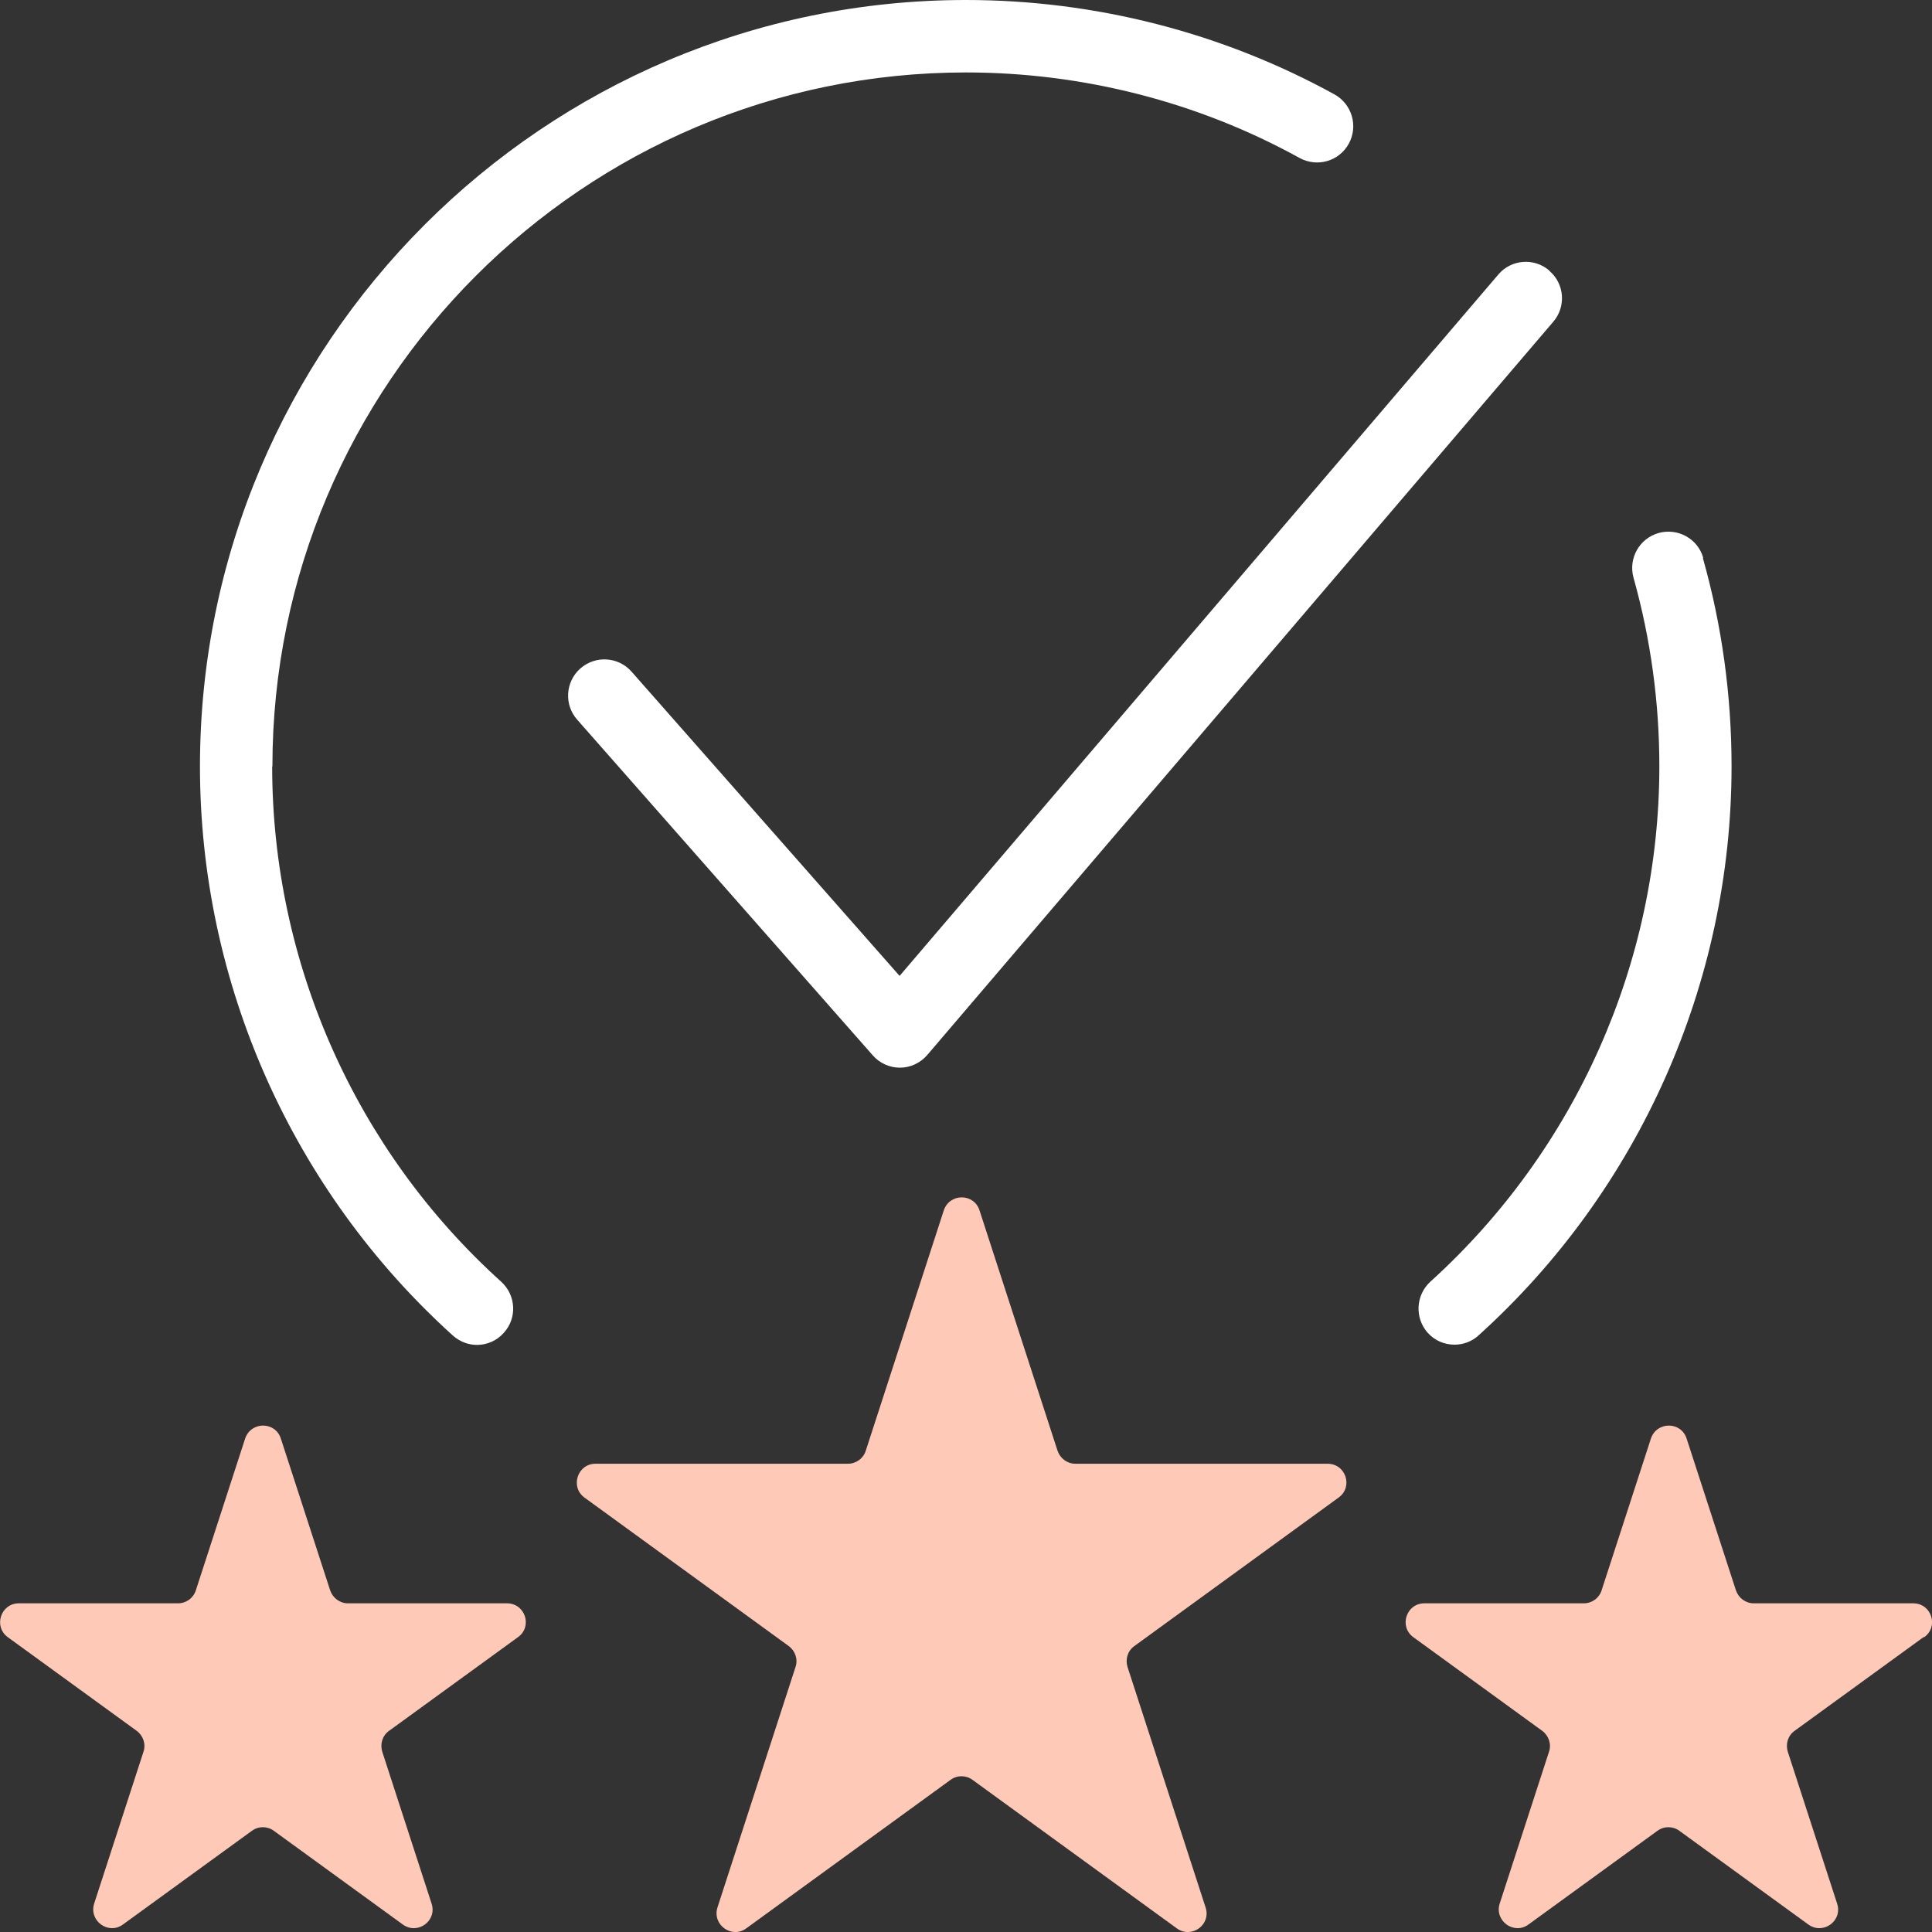 <?xml version="1.0" encoding="UTF-8"?>
<svg id="Layer_1" data-name="Layer 1" xmlns="http://www.w3.org/2000/svg" viewBox="0 0 80 80">
  <rect x="0" y="0" width="80" height="80" fill="#333333" stroke="none"/>
  <defs>
    <style>
      .cls-1 {
        fill: #fff;
      }

      .cls-2 {
        fill: #ffc9b8;
      }
    </style>
  </defs>
  <g>
    <path class="cls-2" d="M21.01,66.39h-6.6c-.34,0-.63-.22-.74-.54l-2.04-6.28c-.23-.72-1.24-.72-1.48,0l-2.04,6.28c-.1.32-.4.54-.74.54H.78c-.75,0-1.06.96-.46,1.4l5.34,3.88c.27.2.39.55.28.87l-2.04,6.28c-.23.72.59,1.31,1.19.87l5.34-3.88c.27-.2.64-.2.91,0l5.34,3.88c.61.44,1.43-.15,1.19-.87l-2.04-6.28c-.1-.32,0-.67.28-.87l5.34-3.88c.61-.44.3-1.4-.46-1.4Z"/>
    <path class="cls-2" d="M54.98,60.61h-10.45c-.34,0-.63-.22-.74-.54l-3.23-9.95c-.23-.72-1.24-.72-1.48,0l-3.23,9.95c-.1.32-.4.54-.74.54h-10.45c-.75,0-1.06.96-.46,1.4l8.46,6.15c.27.2.39.55.28.87l-3.23,9.95c-.23.72.59,1.31,1.19.87l8.46-6.15c.27-.2.64-.2.91,0l8.46,6.15c.61.44,1.43-.15,1.19-.87l-3.23-9.95c-.1-.32,0-.67.28-.87l8.46-6.15c.61-.44.3-1.4-.46-1.4Z"/>
    <path class="cls-2" d="M79.68,67.79c.61-.44.3-1.4-.46-1.4h-6.6c-.34,0-.63-.22-.74-.54l-2.04-6.28c-.23-.72-1.24-.72-1.48,0l-2.04,6.28c-.1.32-.4.54-.74.54h-6.6c-.75,0-1.06.96-.46,1.4l5.34,3.88c.27.2.39.55.28.87l-2.04,6.28c-.23.72.59,1.31,1.19.87l5.34-3.88c.27-.2.64-.2.91,0l5.34,3.88c.61.44,1.43-.15,1.19-.87l-2.04-6.28c-.1-.32,0-.67.28-.87l5.34-3.88Z"/>
  </g>
  <g>
    <path class="cls-1" d="M11.28,31.74c0-15.85,12.88-28.74,28.72-28.74,4.83,0,9.61,1.22,13.81,3.54.73.4,1.64.14,2.04-.59.4-.73.13-1.64-.59-2.04-4.65-2.56-9.92-3.91-15.26-3.91C22.51,0,8.28,14.24,8.28,31.74c0,8.97,3.82,17.55,10.47,23.56.29.26.65.39,1,.39.41,0,.82-.17,1.11-.5.56-.61.51-1.56-.11-2.12-6.03-5.44-9.48-13.22-9.48-21.34Z"/>
    <path class="cls-1" d="M70.53,23.11c-.22-.8-1.05-1.26-1.85-1.04-.8.23-1.26,1.05-1.04,1.85.71,2.53,1.07,5.16,1.07,7.81,0,8.12-3.46,15.89-9.48,21.34-.61.56-.66,1.5-.11,2.12.3.33.7.49,1.11.49.36,0,.72-.13,1-.39,6.65-6.01,10.47-14.6,10.47-23.56,0-2.93-.4-5.84-1.19-8.63Z"/>
    <path class="cls-1" d="M64.15,11.2c-.63-.54-1.58-.46-2.11.17l-24.79,29.04-11.1-12.6c-.55-.62-1.49-.68-2.12-.13-.62.55-.68,1.5-.13,2.12l12.24,13.9c.28.32.69.51,1.12.51h.01c.43,0,.85-.2,1.13-.53l25.92-30.36c.54-.63.46-1.58-.17-2.11Z"/>
  </g>
</svg>